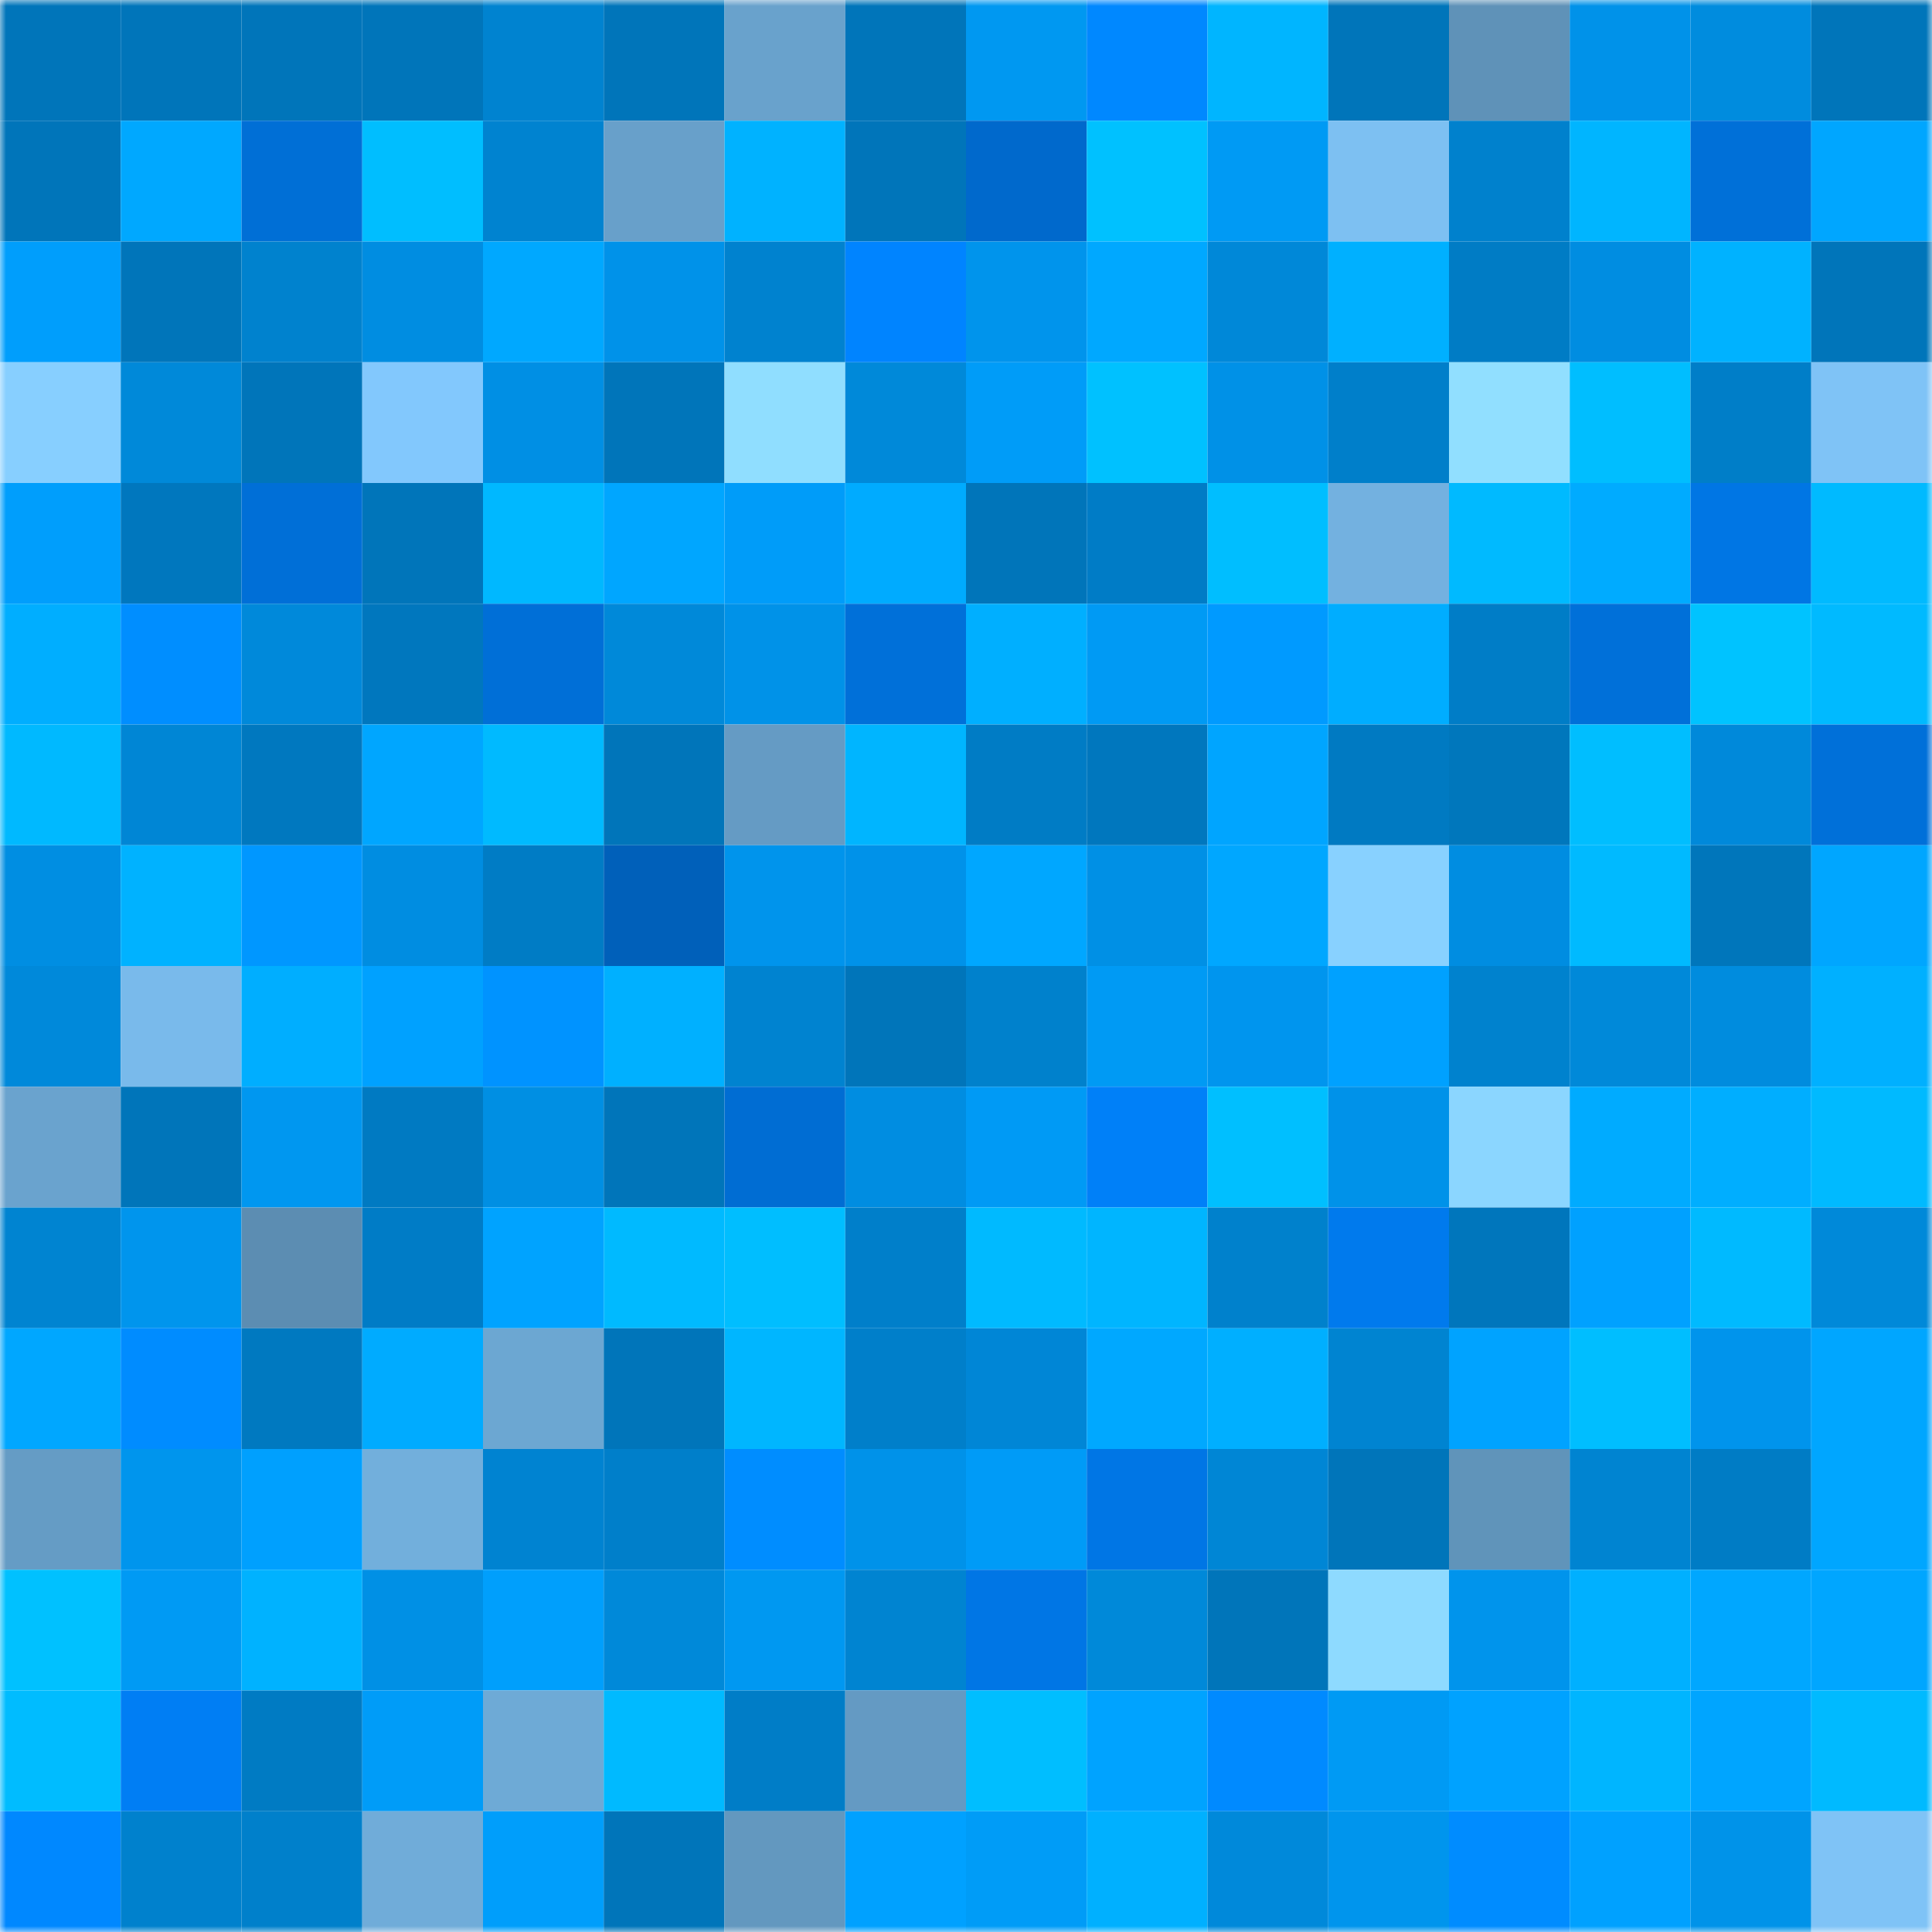 <svg viewBox="0 0 160 160" fill="none" role="img" xmlns="http://www.w3.org/2000/svg" width="240" height="240" name="ens%2Craiscryt.eth"><mask id="1942572048" mask-type="alpha" maskUnits="userSpaceOnUse" x="0" y="0" width="160" height="160"><rect width="160" height="160" fill="#FFFFFF"></rect></mask><g mask="url(#1942572048)"><rect x="0" y="0" width="10" height="10" fill="#0075ba"></rect><rect x="10" y="0" width="10" height="10" fill="#0075ba"></rect><rect x="20" y="0" width="10" height="10" fill="#0075ba"></rect><rect x="30" y="0" width="10" height="10" fill="#0075ba"></rect><rect x="40" y="0" width="10" height="10" fill="#0083d0"></rect><rect x="50" y="0" width="10" height="10" fill="#0075ba"></rect><rect x="60" y="0" width="10" height="10" fill="#69a2cc"></rect><rect x="70" y="0" width="10" height="10" fill="#0075ba"></rect><rect x="80" y="0" width="10" height="10" fill="#0098f1"></rect><rect x="90" y="0" width="10" height="10" fill="#0088ff"></rect><rect x="100" y="0" width="10" height="10" fill="#00b5ff"></rect><rect x="110" y="0" width="10" height="10" fill="#0075ba"></rect><rect x="120" y="0" width="10" height="10" fill="#5f92b8"></rect><rect x="130" y="0" width="10" height="10" fill="#0092e9"></rect><rect x="140" y="0" width="10" height="10" fill="#008cde"></rect><rect x="150" y="0" width="10" height="10" fill="#0075ba"></rect><rect x="0" y="10" width="10" height="10" fill="#0075ba"></rect><rect x="10" y="10" width="10" height="10" fill="#00a8ff"></rect><rect x="20" y="10" width="10" height="10" fill="#006fd6"></rect><rect x="30" y="10" width="10" height="10" fill="#00beff"></rect><rect x="40" y="10" width="10" height="10" fill="#0083d0"></rect><rect x="50" y="10" width="10" height="10" fill="#68a0ca"></rect><rect x="60" y="10" width="10" height="10" fill="#00b2ff"></rect><rect x="70" y="10" width="10" height="10" fill="#0075ba"></rect><rect x="80" y="10" width="10" height="10" fill="#0069cc"></rect><rect x="90" y="10" width="10" height="10" fill="#00c1ff"></rect><rect x="100" y="10" width="10" height="10" fill="#009af4"></rect><rect x="110" y="10" width="10" height="10" fill="#7dc0f2"></rect><rect x="120" y="10" width="10" height="10" fill="#0081cd"></rect><rect x="130" y="10" width="10" height="10" fill="#00b5ff"></rect><rect x="140" y="10" width="10" height="10" fill="#0070d8"></rect><rect x="150" y="10" width="10" height="10" fill="#00a6ff"></rect><rect x="0" y="20" width="10" height="10" fill="#009efc"></rect><rect x="10" y="20" width="10" height="10" fill="#0075ba"></rect><rect x="20" y="20" width="10" height="10" fill="#0082ce"></rect><rect x="30" y="20" width="10" height="10" fill="#008de1"></rect><rect x="40" y="20" width="10" height="10" fill="#00a8ff"></rect><rect x="50" y="20" width="10" height="10" fill="#0092e9"></rect><rect x="60" y="20" width="10" height="10" fill="#0082cf"></rect><rect x="70" y="20" width="10" height="10" fill="#0084ff"></rect><rect x="80" y="20" width="10" height="10" fill="#0094ec"></rect><rect x="90" y="20" width="10" height="10" fill="#00a8ff"></rect><rect x="100" y="20" width="10" height="10" fill="#0088d8"></rect><rect x="110" y="20" width="10" height="10" fill="#00b0ff"></rect><rect x="120" y="20" width="10" height="10" fill="#007cc5"></rect><rect x="130" y="20" width="10" height="10" fill="#008de1"></rect><rect x="140" y="20" width="10" height="10" fill="#00b2ff"></rect><rect x="150" y="20" width="10" height="10" fill="#0075ba"></rect><rect x="0" y="30" width="10" height="10" fill="#87cfff"></rect><rect x="10" y="30" width="10" height="10" fill="#0089d9"></rect><rect x="20" y="30" width="10" height="10" fill="#0075ba"></rect><rect x="30" y="30" width="10" height="10" fill="#82c8fd"></rect><rect x="40" y="30" width="10" height="10" fill="#008fe4"></rect><rect x="50" y="30" width="10" height="10" fill="#0075ba"></rect><rect x="60" y="30" width="10" height="10" fill="#90deff"></rect><rect x="70" y="30" width="10" height="10" fill="#0089d9"></rect><rect x="80" y="30" width="10" height="10" fill="#009cf8"></rect><rect x="90" y="30" width="10" height="10" fill="#00c1ff"></rect><rect x="100" y="30" width="10" height="10" fill="#0091e7"></rect><rect x="110" y="30" width="10" height="10" fill="#007fca"></rect><rect x="120" y="30" width="10" height="10" fill="#91dfff"></rect><rect x="130" y="30" width="10" height="10" fill="#00beff"></rect><rect x="140" y="30" width="10" height="10" fill="#007ec8"></rect><rect x="150" y="30" width="10" height="10" fill="#7fc3f6"></rect><rect x="0" y="40" width="10" height="10" fill="#009efc"></rect><rect x="10" y="40" width="10" height="10" fill="#0077be"></rect><rect x="20" y="40" width="10" height="10" fill="#006fd7"></rect><rect x="30" y="40" width="10" height="10" fill="#0075ba"></rect><rect x="40" y="40" width="10" height="10" fill="#00b8ff"></rect><rect x="50" y="40" width="10" height="10" fill="#00a6ff"></rect><rect x="60" y="40" width="10" height="10" fill="#009cf9"></rect><rect x="70" y="40" width="10" height="10" fill="#00abff"></rect><rect x="80" y="40" width="10" height="10" fill="#0075ba"></rect><rect x="90" y="40" width="10" height="10" fill="#007cc6"></rect><rect x="100" y="40" width="10" height="10" fill="#00beff"></rect><rect x="110" y="40" width="10" height="10" fill="#73b1e0"></rect><rect x="120" y="40" width="10" height="10" fill="#00baff"></rect><rect x="130" y="40" width="10" height="10" fill="#00abff"></rect><rect x="140" y="40" width="10" height="10" fill="#0076e4"></rect><rect x="150" y="40" width="10" height="10" fill="#00baff"></rect><rect x="0" y="50" width="10" height="10" fill="#00aeff"></rect><rect x="10" y="50" width="10" height="10" fill="#008eff"></rect><rect x="20" y="50" width="10" height="10" fill="#0089da"></rect><rect x="30" y="50" width="10" height="10" fill="#0077be"></rect><rect x="40" y="50" width="10" height="10" fill="#006fd7"></rect><rect x="50" y="50" width="10" height="10" fill="#0089d9"></rect><rect x="60" y="50" width="10" height="10" fill="#0092e8"></rect><rect x="70" y="50" width="10" height="10" fill="#0070d9"></rect><rect x="80" y="50" width="10" height="10" fill="#00afff"></rect><rect x="90" y="50" width="10" height="10" fill="#009af4"></rect><rect x="100" y="50" width="10" height="10" fill="#009aff"></rect><rect x="110" y="50" width="10" height="10" fill="#00adff"></rect><rect x="120" y="50" width="10" height="10" fill="#007dc7"></rect><rect x="130" y="50" width="10" height="10" fill="#0070d9"></rect><rect x="140" y="50" width="10" height="10" fill="#00c3ff"></rect><rect x="150" y="50" width="10" height="10" fill="#00baff"></rect><rect x="0" y="60" width="10" height="10" fill="#00b9ff"></rect><rect x="10" y="60" width="10" height="10" fill="#0086d5"></rect><rect x="20" y="60" width="10" height="10" fill="#0078bf"></rect><rect x="30" y="60" width="10" height="10" fill="#00a6ff"></rect><rect x="40" y="60" width="10" height="10" fill="#00baff"></rect><rect x="50" y="60" width="10" height="10" fill="#0075ba"></rect><rect x="60" y="60" width="10" height="10" fill="#659bc4"></rect><rect x="70" y="60" width="10" height="10" fill="#00b5ff"></rect><rect x="80" y="60" width="10" height="10" fill="#007cc5"></rect><rect x="90" y="60" width="10" height="10" fill="#0077be"></rect><rect x="100" y="60" width="10" height="10" fill="#00a5ff"></rect><rect x="110" y="60" width="10" height="10" fill="#007ac2"></rect><rect x="120" y="60" width="10" height="10" fill="#0077bc"></rect><rect x="130" y="60" width="10" height="10" fill="#00beff"></rect><rect x="140" y="60" width="10" height="10" fill="#0089da"></rect><rect x="150" y="60" width="10" height="10" fill="#0070d9"></rect><rect x="0" y="70" width="10" height="10" fill="#008ee2"></rect><rect x="10" y="70" width="10" height="10" fill="#00b2ff"></rect><rect x="20" y="70" width="10" height="10" fill="#0097ff"></rect><rect x="30" y="70" width="10" height="10" fill="#008de1"></rect><rect x="40" y="70" width="10" height="10" fill="#007cc5"></rect><rect x="50" y="70" width="10" height="10" fill="#0060ba"></rect><rect x="60" y="70" width="10" height="10" fill="#0094ec"></rect><rect x="70" y="70" width="10" height="10" fill="#0092e9"></rect><rect x="80" y="70" width="10" height="10" fill="#00a7ff"></rect><rect x="90" y="70" width="10" height="10" fill="#0090e5"></rect><rect x="100" y="70" width="10" height="10" fill="#00a7ff"></rect><rect x="110" y="70" width="10" height="10" fill="#88d1ff"></rect><rect x="120" y="70" width="10" height="10" fill="#008de1"></rect><rect x="130" y="70" width="10" height="10" fill="#00baff"></rect><rect x="140" y="70" width="10" height="10" fill="#0076bb"></rect><rect x="150" y="70" width="10" height="10" fill="#00a6ff"></rect><rect x="0" y="80" width="10" height="10" fill="#0089da"></rect><rect x="10" y="80" width="10" height="10" fill="#79baeb"></rect><rect x="20" y="80" width="10" height="10" fill="#00aeff"></rect><rect x="30" y="80" width="10" height="10" fill="#00a1ff"></rect><rect x="40" y="80" width="10" height="10" fill="#0093ff"></rect><rect x="50" y="80" width="10" height="10" fill="#00b0ff"></rect><rect x="60" y="80" width="10" height="10" fill="#0083d0"></rect><rect x="70" y="80" width="10" height="10" fill="#0075ba"></rect><rect x="80" y="80" width="10" height="10" fill="#0081cc"></rect><rect x="90" y="80" width="10" height="10" fill="#009af4"></rect><rect x="100" y="80" width="10" height="10" fill="#0095ee"></rect><rect x="110" y="80" width="10" height="10" fill="#00a1ff"></rect><rect x="120" y="80" width="10" height="10" fill="#0082ce"></rect><rect x="130" y="80" width="10" height="10" fill="#0089d9"></rect><rect x="140" y="80" width="10" height="10" fill="#008cde"></rect><rect x="150" y="80" width="10" height="10" fill="#00b0ff"></rect><rect x="0" y="90" width="10" height="10" fill="#6aa3ce"></rect><rect x="10" y="90" width="10" height="10" fill="#0075ba"></rect><rect x="20" y="90" width="10" height="10" fill="#0097f0"></rect><rect x="30" y="90" width="10" height="10" fill="#007ac2"></rect><rect x="40" y="90" width="10" height="10" fill="#008fe3"></rect><rect x="50" y="90" width="10" height="10" fill="#0075ba"></rect><rect x="60" y="90" width="10" height="10" fill="#006dd3"></rect><rect x="70" y="90" width="10" height="10" fill="#008de1"></rect><rect x="80" y="90" width="10" height="10" fill="#009af5"></rect><rect x="90" y="90" width="10" height="10" fill="#0080f8"></rect><rect x="100" y="90" width="10" height="10" fill="#00bfff"></rect><rect x="110" y="90" width="10" height="10" fill="#0092e9"></rect><rect x="120" y="90" width="10" height="10" fill="#8bd6ff"></rect><rect x="130" y="90" width="10" height="10" fill="#00abff"></rect><rect x="140" y="90" width="10" height="10" fill="#00aeff"></rect><rect x="150" y="90" width="10" height="10" fill="#00baff"></rect><rect x="0" y="100" width="10" height="10" fill="#0084d1"></rect><rect x="10" y="100" width="10" height="10" fill="#0095ed"></rect><rect x="20" y="100" width="10" height="10" fill="#5c8db2"></rect><rect x="30" y="100" width="10" height="10" fill="#007cc6"></rect><rect x="40" y="100" width="10" height="10" fill="#00a3ff"></rect><rect x="50" y="100" width="10" height="10" fill="#00baff"></rect><rect x="60" y="100" width="10" height="10" fill="#00beff"></rect><rect x="70" y="100" width="10" height="10" fill="#007fca"></rect><rect x="80" y="100" width="10" height="10" fill="#00baff"></rect><rect x="90" y="100" width="10" height="10" fill="#00b5ff"></rect><rect x="100" y="100" width="10" height="10" fill="#0081cc"></rect><rect x="110" y="100" width="10" height="10" fill="#007aed"></rect><rect x="120" y="100" width="10" height="10" fill="#0076bc"></rect><rect x="130" y="100" width="10" height="10" fill="#00a1ff"></rect><rect x="140" y="100" width="10" height="10" fill="#00baff"></rect><rect x="150" y="100" width="10" height="10" fill="#0089d9"></rect><rect x="0" y="110" width="10" height="10" fill="#00a7ff"></rect><rect x="10" y="110" width="10" height="10" fill="#008cff"></rect><rect x="20" y="110" width="10" height="10" fill="#0079c0"></rect><rect x="30" y="110" width="10" height="10" fill="#00abff"></rect><rect x="40" y="110" width="10" height="10" fill="#6ca7d2"></rect><rect x="50" y="110" width="10" height="10" fill="#0075ba"></rect><rect x="60" y="110" width="10" height="10" fill="#00b6ff"></rect><rect x="70" y="110" width="10" height="10" fill="#007fca"></rect><rect x="80" y="110" width="10" height="10" fill="#0086d6"></rect><rect x="90" y="110" width="10" height="10" fill="#00a8ff"></rect><rect x="100" y="110" width="10" height="10" fill="#00afff"></rect><rect x="110" y="110" width="10" height="10" fill="#0084d1"></rect><rect x="120" y="110" width="10" height="10" fill="#00a3ff"></rect><rect x="130" y="110" width="10" height="10" fill="#00beff"></rect><rect x="140" y="110" width="10" height="10" fill="#0094ec"></rect><rect x="150" y="110" width="10" height="10" fill="#00a6ff"></rect><rect x="0" y="120" width="10" height="10" fill="#659cc5"></rect><rect x="10" y="120" width="10" height="10" fill="#0095ed"></rect><rect x="20" y="120" width="10" height="10" fill="#00a0fe"></rect><rect x="30" y="120" width="10" height="10" fill="#72afdc"></rect><rect x="40" y="120" width="10" height="10" fill="#0083d1"></rect><rect x="50" y="120" width="10" height="10" fill="#007fca"></rect><rect x="60" y="120" width="10" height="10" fill="#008dff"></rect><rect x="70" y="120" width="10" height="10" fill="#0092e9"></rect><rect x="80" y="120" width="10" height="10" fill="#009bf7"></rect><rect x="90" y="120" width="10" height="10" fill="#0076e5"></rect><rect x="100" y="120" width="10" height="10" fill="#0086d5"></rect><rect x="110" y="120" width="10" height="10" fill="#0075ba"></rect><rect x="120" y="120" width="10" height="10" fill="#6094ba"></rect><rect x="130" y="120" width="10" height="10" fill="#0084d1"></rect><rect x="140" y="120" width="10" height="10" fill="#007cc5"></rect><rect x="150" y="120" width="10" height="10" fill="#00a6ff"></rect><rect x="0" y="130" width="10" height="10" fill="#00c1ff"></rect><rect x="10" y="130" width="10" height="10" fill="#009af4"></rect><rect x="20" y="130" width="10" height="10" fill="#00b2ff"></rect><rect x="30" y="130" width="10" height="10" fill="#0090e5"></rect><rect x="40" y="130" width="10" height="10" fill="#009ffc"></rect><rect x="50" y="130" width="10" height="10" fill="#0089d9"></rect><rect x="60" y="130" width="10" height="10" fill="#0098f1"></rect><rect x="70" y="130" width="10" height="10" fill="#0084d1"></rect><rect x="80" y="130" width="10" height="10" fill="#0076e5"></rect><rect x="90" y="130" width="10" height="10" fill="#0089d9"></rect><rect x="100" y="130" width="10" height="10" fill="#0075ba"></rect><rect x="110" y="130" width="10" height="10" fill="#8edaff"></rect><rect x="120" y="130" width="10" height="10" fill="#0094ec"></rect><rect x="130" y="130" width="10" height="10" fill="#00b0ff"></rect><rect x="140" y="130" width="10" height="10" fill="#00a7ff"></rect><rect x="150" y="130" width="10" height="10" fill="#00a6ff"></rect><rect x="0" y="140" width="10" height="10" fill="#00bcff"></rect><rect x="10" y="140" width="10" height="10" fill="#007ef4"></rect><rect x="20" y="140" width="10" height="10" fill="#007bc3"></rect><rect x="30" y="140" width="10" height="10" fill="#009cf8"></rect><rect x="40" y="140" width="10" height="10" fill="#6eaad6"></rect><rect x="50" y="140" width="10" height="10" fill="#00baff"></rect><rect x="60" y="140" width="10" height="10" fill="#007dc7"></rect><rect x="70" y="140" width="10" height="10" fill="#649ac3"></rect><rect x="80" y="140" width="10" height="10" fill="#00beff"></rect><rect x="90" y="140" width="10" height="10" fill="#00a3ff"></rect><rect x="100" y="140" width="10" height="10" fill="#008aff"></rect><rect x="110" y="140" width="10" height="10" fill="#009af4"></rect><rect x="120" y="140" width="10" height="10" fill="#00a2ff"></rect><rect x="130" y="140" width="10" height="10" fill="#00b5ff"></rect><rect x="140" y="140" width="10" height="10" fill="#00a5ff"></rect><rect x="150" y="140" width="10" height="10" fill="#00baff"></rect><rect x="0" y="150" width="10" height="10" fill="#0088ff"></rect><rect x="10" y="150" width="10" height="10" fill="#0081cd"></rect><rect x="20" y="150" width="10" height="10" fill="#0080cb"></rect><rect x="30" y="150" width="10" height="10" fill="#70acd9"></rect><rect x="40" y="150" width="10" height="10" fill="#009efb"></rect><rect x="50" y="150" width="10" height="10" fill="#0075ba"></rect><rect x="60" y="150" width="10" height="10" fill="#6398bf"></rect><rect x="70" y="150" width="10" height="10" fill="#00a1ff"></rect><rect x="80" y="150" width="10" height="10" fill="#009cf7"></rect><rect x="90" y="150" width="10" height="10" fill="#00b0ff"></rect><rect x="100" y="150" width="10" height="10" fill="#0089da"></rect><rect x="110" y="150" width="10" height="10" fill="#0095ed"></rect><rect x="120" y="150" width="10" height="10" fill="#008cff"></rect><rect x="130" y="150" width="10" height="10" fill="#00a1ff"></rect><rect x="140" y="150" width="10" height="10" fill="#0093e9"></rect><rect x="150" y="150" width="10" height="10" fill="#7fc3f6"></rect></g></svg>